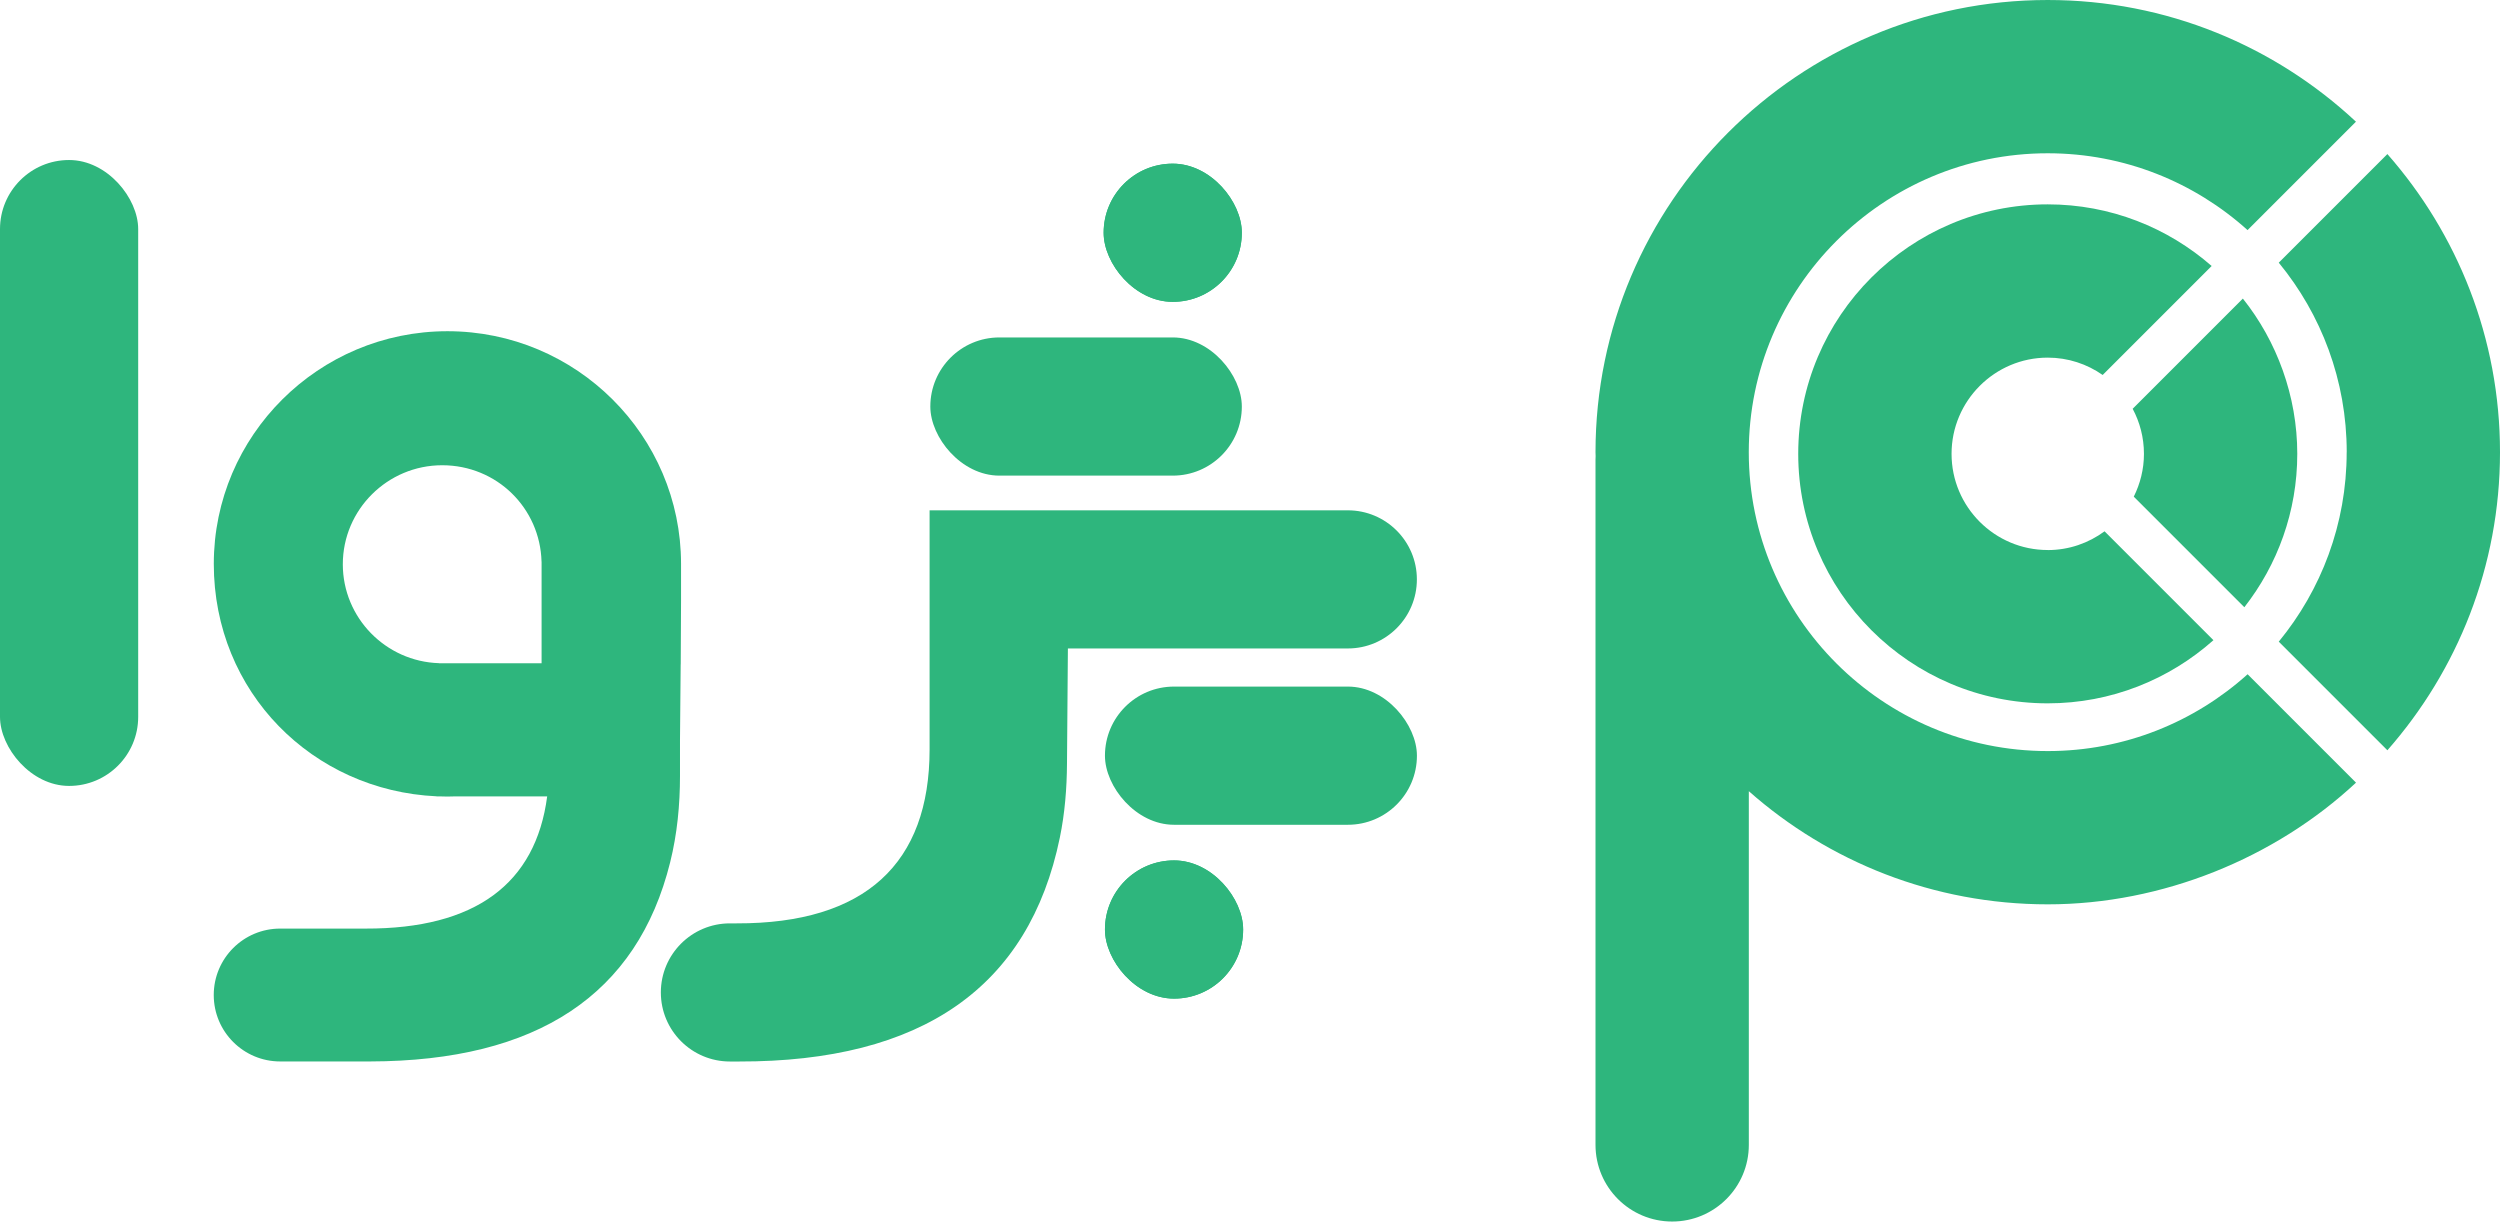 <?xml version="1.0" encoding="UTF-8"?>
<svg id="Layer_2" data-name="Layer 2" xmlns="http://www.w3.org/2000/svg" viewBox="0 0 474.16 231.68">
  <defs>
    <style>
      .cls-1 {
        fill: #2eb67d;
        stroke-width: 0px;
      }
    </style>
  </defs>
  <g id="Layer_1-2" data-name="Layer 1">
    <g>
      <path class="cls-1" d="m176.31,123h0v19.14c0,21.63-12.2,33.05-36.59,32.99h-1.28c-7.24,0-13.1,5.87-13.1,13.1h0c0,7.24,5.87,13.1,13.1,13.1h1.7c34.73.06,55.02-14.09,60.87-42.45.95-4.61,1.33-9.33,1.36-14.04l.17-21.66v-.19h53.09c7.24,0,13.1-5.87,13.1-13.1h0c0-7.24-5.87-13.1-13.1-13.1h-79.32v26.21Z"/>
      <rect class="cls-1" x="209.32" y="31.04" width="26.21" height="26.21" rx="13.1" ry="13.1"/>
      <rect class="cls-1" x="176.45" y="64" width="59.08" height="26.21" rx="13.1" ry="13.1"/>
      <rect class="cls-1" x="209.32" y="31.04" width="26.21" height="26.21" rx="13.1" ry="13.1"/>
      <rect class="cls-1" x="209.57" y="163.19" width="26.21" height="26.21" rx="13.1" ry="13.1"/>
      <rect class="cls-1" x="209.57" y="130.22" width="59.17" height="26.21" rx="13.1" ry="13.1"/>
      <rect class="cls-1" x="209.57" y="163.19" width="26.21" height="26.21" rx="13.1" ry="13.1"/>
      <path class="cls-1" d="m129.11,126l.06-12.06v-6.99c0-24.34-19.88-44.13-44.31-44.13s-44.31,19.8-44.31,44.13,18.76,43,42.24,44.08v.02s.77,0,.77,0c.43.01.87.03,1.3.03s.87-.02,1.3-.03h17.62c-2.18,16.57-13.63,25.12-34.44,25.07h-16.2c-6.96,0-12.6,5.64-12.6,12.6h0c0,6.96,5.64,12.6,12.6,12.6h15.88s.71,0,.71,0c.04,0,.08,0,.12,0h.32c31.71-.07,50.7-12.66,56.94-37.79,1.33-5.35,1.86-10.86,1.86-16.37v-6.75s.13-14.4.13-14.4Zm-64.09-18.98c0-10.35,8.46-18.78,18.85-18.78s18.58,8.16,18.84,18.29h.01s0,19.27,0,19.27h-19.48l.02-.02c-10.11-.32-18.24-8.61-18.24-18.76Z"/>
      <rect class="cls-1" x="0" y="30.35" width="26.21" height="118.71" rx="13.1" ry="13.1"/>
    </g>
    <g>
      <path class="cls-1" d="m388.38,142.45c-31.26,0-56.7-25.43-56.7-56.68s25.43-56.7,56.7-56.7c14.56,0,27.85,5.52,37.9,14.57l20.56-20.56c-15.33-14.31-35.88-23.08-58.46-23.08-47.29,0-85.77,38.47-85.77,85.77,0,.22,0,.43.02.65v.19c-.02.19-.02.38-.02.56v129.97c0,8.04,6.52,14.54,14.54,14.54s14.54-6.5,14.54-14.54v-67.08c15.12,13.36,34.99,21.46,56.7,21.46s43.13-8.78,58.46-23.08l-20.56-20.56c-10.05,9.05-23.34,14.57-37.9,14.57Z"/>
      <path class="cls-1" d="m445.08,85.77c0,13.63-4.84,26.14-12.88,35.93l20.6,20.6c13.28-15.11,21.36-34.89,21.36-56.53s-8.08-41.44-21.36-56.55l-20.6,20.6c8.05,9.79,12.89,22.31,12.89,35.95Z"/>
      <path class="cls-1" d="m406.63,86.08c0,2.92-.71,5.67-1.93,8.12l20.97,20.97c6.28-8.03,10.04-18.13,10.04-29.09s-3.87-21.36-10.32-29.45l-20.9,20.9c1.36,2.55,2.14,5.46,2.14,8.55Z"/>
      <path class="cls-1" d="m388.38,104.32c-10.06,0-18.24-8.18-18.24-18.24s8.19-18.25,18.24-18.25c3.87,0,7.46,1.22,10.42,3.29l20.67-20.67c-8.32-7.27-19.2-11.69-31.09-11.69-26.09,0-47.32,21.23-47.32,47.32s21.23,47.32,47.32,47.32c12.05,0,23.06-4.54,31.43-11.98l-20.65-20.65c-3.02,2.23-6.74,3.56-10.78,3.56Z"/>
    </g>
  </g>
</svg>